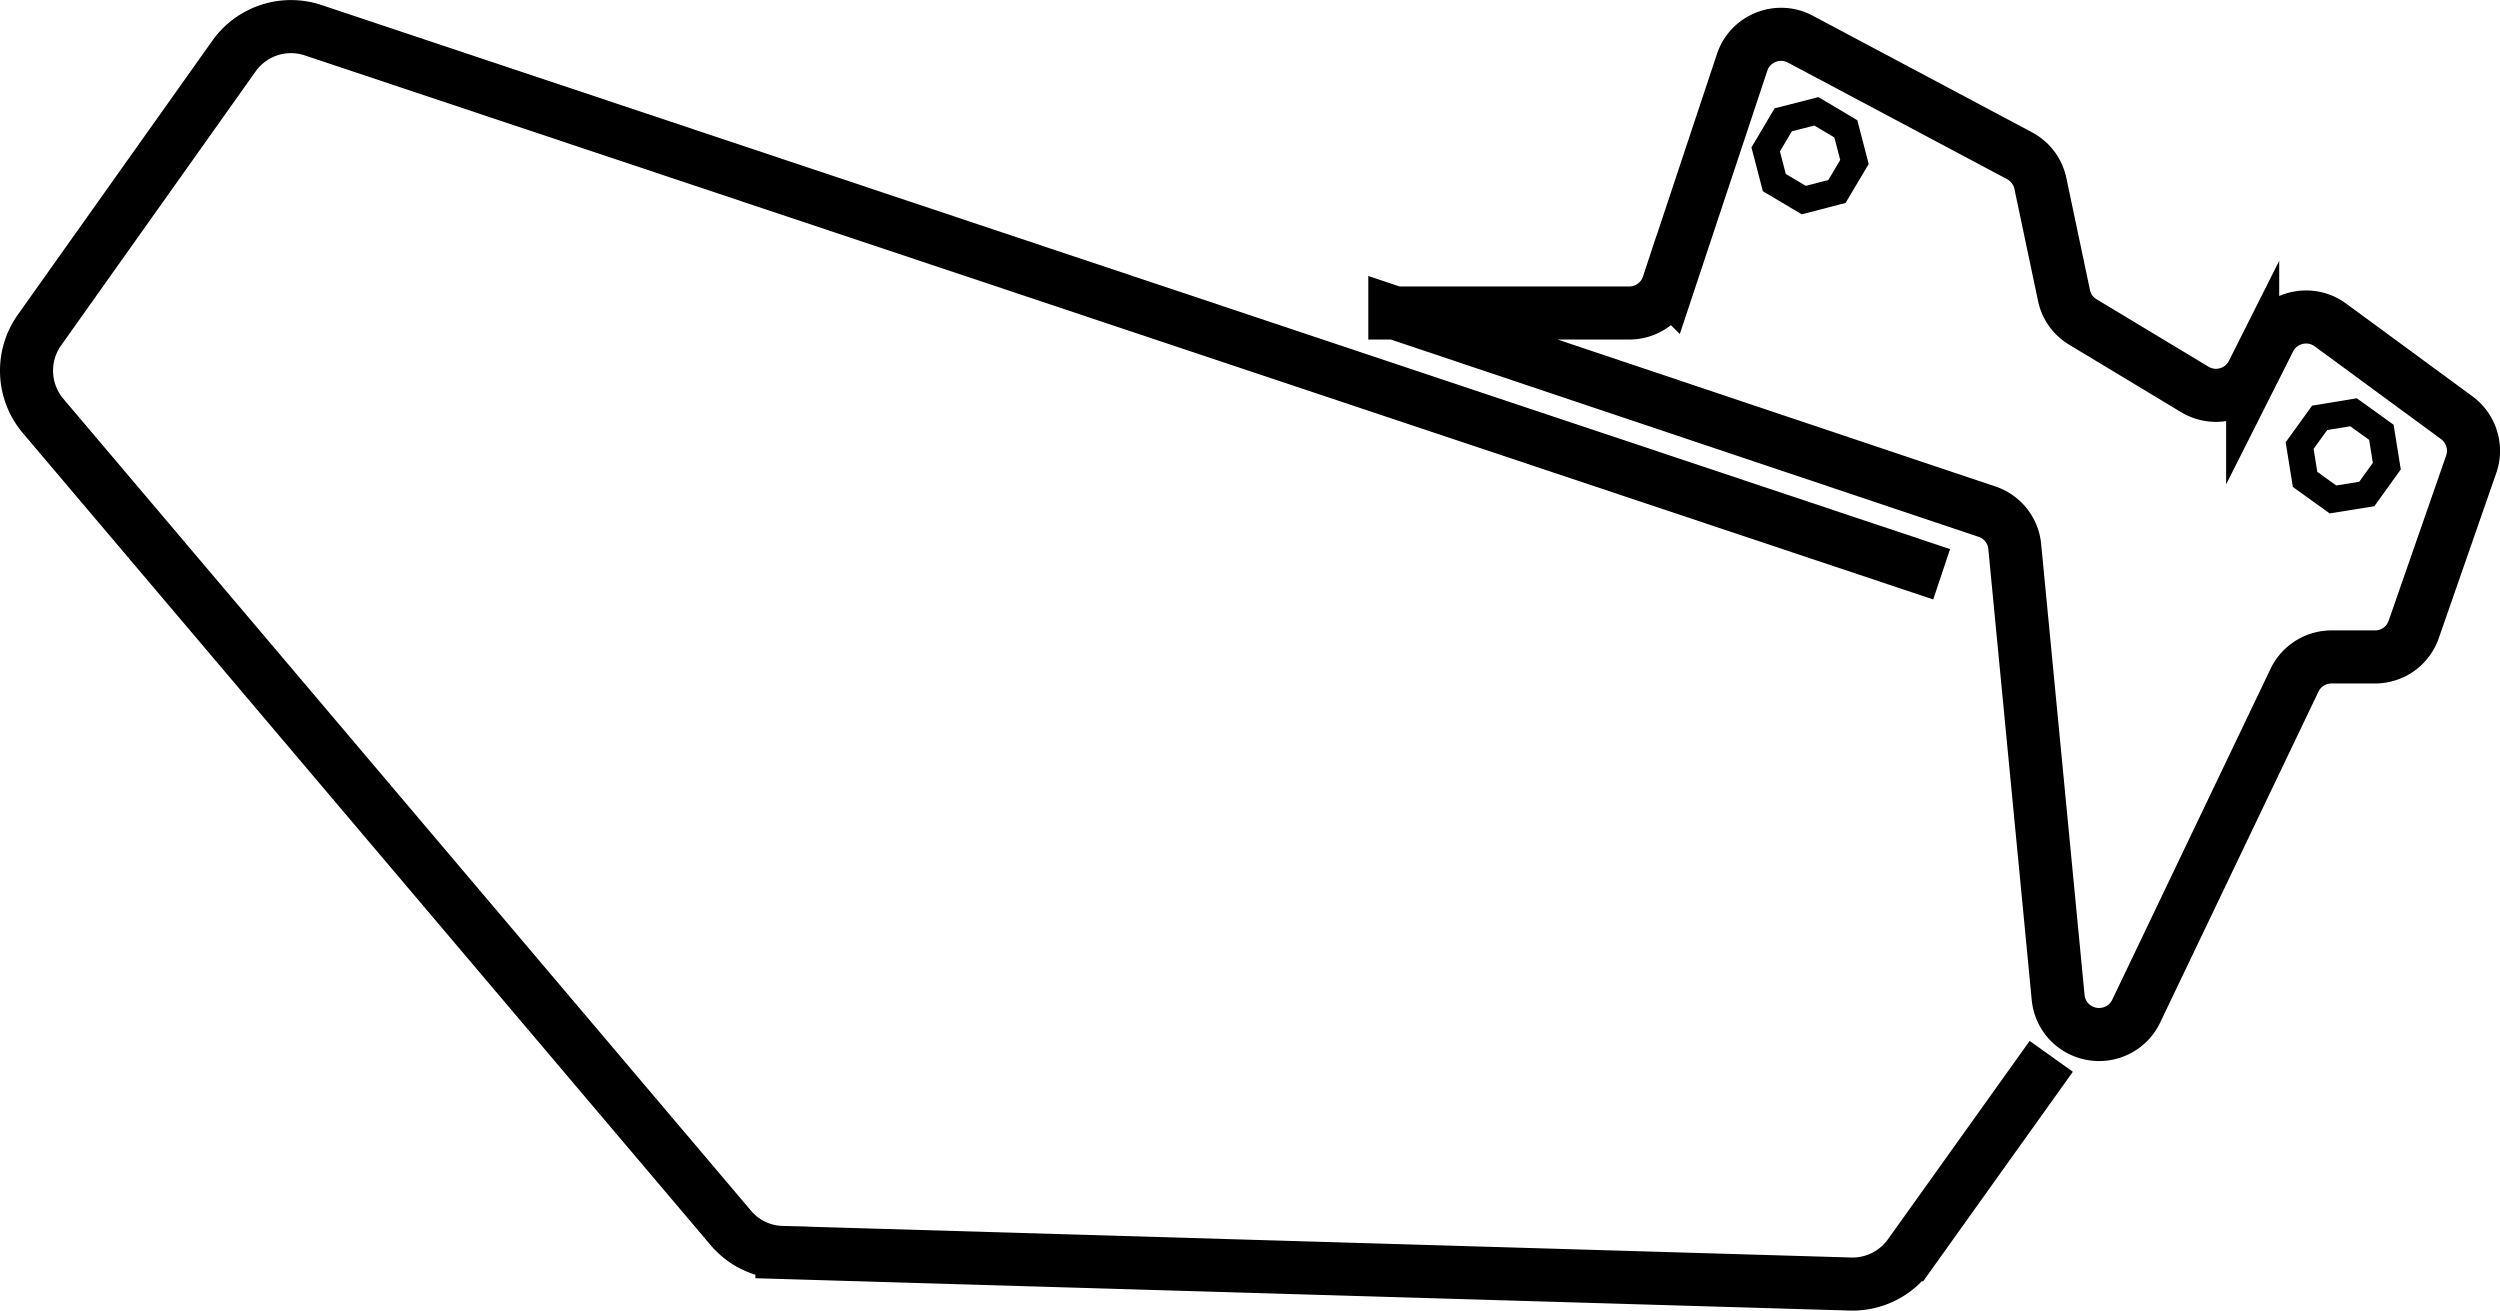<svg id="Calque_1" data-name="Calque 1" xmlns="http://www.w3.org/2000/svg" viewBox="0 0 188.41 98.77"><defs><style>.cls-2{fill:none;stroke:#000;stroke-miterlimit:10;stroke-width:4px}</style></defs><path class="cls-2" d="M154.59 79.61l-10.68 14.95a5.283 5.283 0 01-4.45 2.21l-80.53-2.38a5.22 5.22 0 01-3.87-1.87L3.25 31.35a5.288 5.288 0 01-.28-6.47L17.63 4.23a5.27 5.27 0 015.98-1.95l122.72 41"/><path class="cls-2" d="M105.12 23.58l44.6 14.97a3.08 3.08 0 012.12 2.65l3.27 33.97c.1 1.06.74 2 1.7 2.47 1.55.77 3.43.13 4.18-1.43l11.93-24.94c.51-1.07 1.6-1.76 2.79-1.76h3.28c1.32 0 2.49-.83 2.92-2.08l4.33-12.44c.45-1.28 0-2.71-1.09-3.51l-9.52-6.99c-1.54-1.13-3.74-.61-4.6 1.1l-1.26 2.5a3.093 3.093 0 01-4.36 1.26l-8.43-5.08a3.043 3.043 0 01-1.43-2.01l-1.78-8.44c-.19-.9-.77-1.66-1.58-2.09l-16.51-8.78c-1.69-.9-3.79-.06-4.39 1.76l-5.57 16.76a3.087 3.087 0 01-2.94 2.12h-17.66z"/><path d="M136.89 8.39l-2.5.64-1.32 2.23.65 2.5 2.22 1.32 2.5-.65 1.32-2.22-.65-2.5-2.22-1.32zm40.48 22.68l-2.55.42-1.51 2.09.41 2.55 2.1 1.51 2.55-.41 1.51-2.1-.41-2.55-2.1-1.51z" stroke-width="2" fill="none" stroke="#000" stroke-miterlimit="10"/></svg>